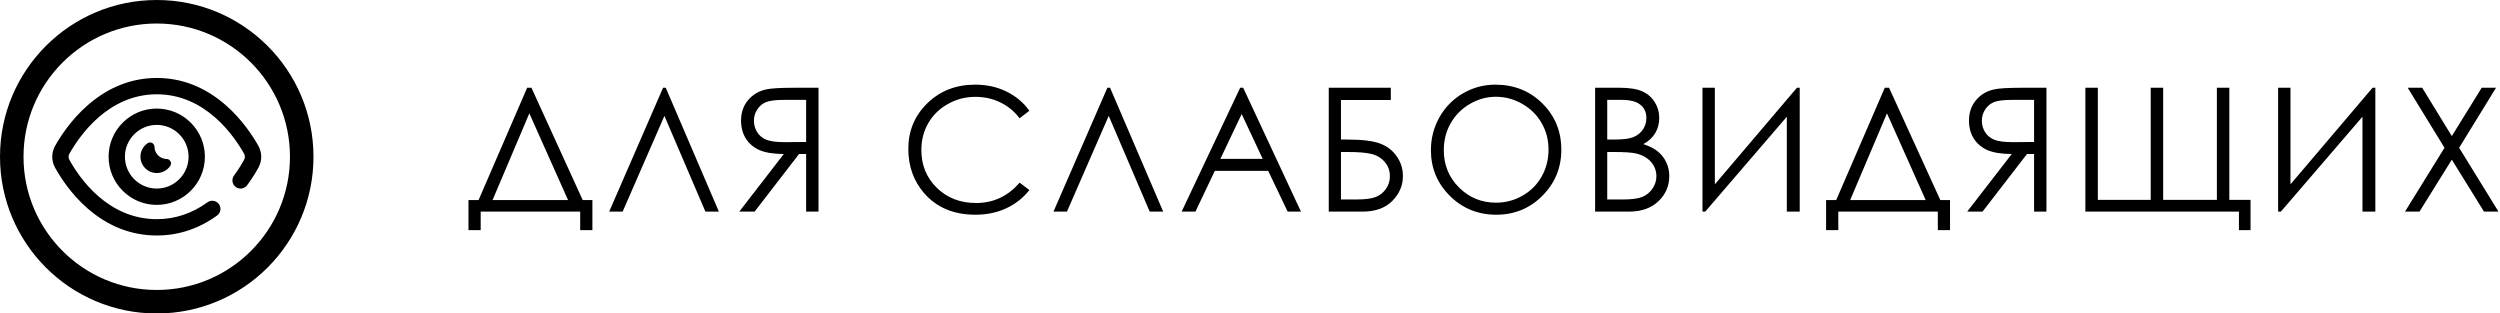 <?xml version="1.0" encoding="UTF-8"?> <svg xmlns="http://www.w3.org/2000/svg" width="319" height="40" viewBox="0 0 319 40" fill="none"> <path fill-rule="evenodd" clip-rule="evenodd" d="M20 37C29.389 37 37 29.389 37 20C37 10.611 29.389 3 20 3C10.611 3 3 10.611 3 20C3 29.389 10.611 37 20 37ZM20 40C31.046 40 40 31.046 40 20C40 8.954 31.046 0 20 0C8.954 0 0 8.954 0 20C0 31.046 8.954 40 20 40ZM20.008 30.049C16.767 30.049 13.792 28.884 11.163 26.585C9.024 24.714 7.653 22.528 7.026 21.392C6.543 20.517 6.547 19.475 7.037 18.603C7.674 17.468 9.063 15.285 11.206 13.415C13.841 11.114 16.803 9.948 20.008 9.948C23.214 9.948 26.175 11.115 28.807 13.418C30.946 15.288 32.331 17.472 32.966 18.607C33.452 19.476 33.456 20.516 32.977 21.388C32.687 21.915 32.202 22.733 31.535 23.637C31.194 24.1 30.542 24.198 30.079 23.857C29.616 23.516 29.518 22.864 29.859 22.401C30.458 21.589 30.892 20.856 31.151 20.385C31.282 20.146 31.281 19.862 31.148 19.624C29.871 17.341 26.229 12.031 20.008 12.031C13.788 12.031 10.135 17.34 8.853 19.623C8.719 19.861 8.718 20.147 8.85 20.386C10.107 22.665 13.711 27.966 20.008 27.966C22.326 27.966 24.504 27.241 26.48 25.812C26.946 25.475 27.597 25.579 27.934 26.045C28.271 26.511 28.167 27.162 27.701 27.5C25.362 29.191 22.774 30.049 20.008 30.049ZM26.145 19.999C26.145 16.61 23.389 13.854 20 13.854C16.612 13.854 13.856 16.61 13.856 19.999C13.856 23.387 16.612 26.143 20 26.143C23.389 26.143 26.145 23.387 26.145 19.999ZM24.062 19.999C24.062 22.238 22.24 24.06 20 24.06C17.761 24.06 15.939 22.238 15.939 19.999C15.939 17.759 17.761 15.937 20 15.937C22.24 15.937 24.062 17.759 24.062 19.999ZM21.169 20.282C20.37 20.228 19.733 19.56 19.714 18.76C19.714 18.753 19.714 18.747 19.714 18.74C19.709 18.285 19.206 18.02 18.83 18.276C18.237 18.679 17.863 19.38 17.924 20.163C18.002 21.177 18.822 21.997 19.836 22.075C20.619 22.136 21.32 21.762 21.723 21.169C21.979 20.794 21.714 20.29 21.259 20.285C21.229 20.285 21.199 20.284 21.169 20.282ZM59.777 29.363H61.335V27H74.032V29.363H75.59V25.528H74.355L67.812 11.198H67.265L61.066 25.528H59.777V29.363ZM72.485 25.528H62.85L67.544 14.464L72.485 25.528ZM90.01 27H91.729L84.951 11.198H84.607L77.732 27H79.451L84.779 14.786L90.01 27ZM101.294 11.198H104.441V27H102.862V19.652H101.96L96.288 27H94.333L100.015 19.652C98.691 19.645 97.652 19.477 96.9 19.148C96.148 18.811 95.568 18.317 95.16 17.665C94.759 17.013 94.558 16.258 94.558 15.398C94.558 14.367 94.852 13.501 95.439 12.799C96.026 12.09 96.789 11.628 97.727 11.413C98.35 11.27 99.539 11.198 101.294 11.198ZM102.862 18.116V12.745H100.08C98.999 12.745 98.225 12.838 97.76 13.024C97.294 13.211 96.918 13.522 96.632 13.959C96.345 14.389 96.202 14.868 96.202 15.398C96.202 15.943 96.342 16.437 96.621 16.881C96.907 17.318 97.301 17.636 97.802 17.837C98.311 18.037 99.092 18.138 100.144 18.138L102.862 18.116ZM130.102 15.087L131.348 14.131C130.589 13.078 129.615 12.262 128.426 11.682C127.238 11.094 125.906 10.801 124.43 10.801C121.988 10.801 119.954 11.592 118.329 13.175C116.71 14.75 115.901 16.695 115.901 19.008C115.901 21.206 116.571 23.083 117.91 24.637C119.507 26.477 121.687 27.398 124.452 27.398C125.906 27.398 127.22 27.125 128.394 26.581C129.576 26.03 130.56 25.253 131.348 24.25L130.102 23.305C128.613 25.038 126.761 25.904 124.548 25.904C122.536 25.904 120.867 25.26 119.543 23.971C118.225 22.682 117.566 21.074 117.566 19.148C117.566 17.873 117.86 16.727 118.447 15.71C119.041 14.686 119.876 13.873 120.95 13.271C122.024 12.663 123.191 12.358 124.452 12.358C125.605 12.358 126.661 12.591 127.621 13.057C128.587 13.515 129.415 14.192 130.102 15.087ZM146.703 27H148.422L141.644 11.198H141.3L134.425 27H136.144L141.472 14.786L146.703 27ZM166 27L158.631 11.198H158.245L150.779 27H152.54L155.011 21.801H161.822L164.303 27H166ZM155.72 20.275L158.438 14.55L161.123 20.275H155.72ZM169.55 11.198V27H173.889C175.501 27 176.758 26.545 177.66 25.636C178.562 24.726 179.013 23.67 179.013 22.467C179.013 21.55 178.756 20.719 178.24 19.975C177.732 19.223 177.03 18.675 176.135 18.331C175.247 17.98 173.818 17.805 171.848 17.805H171.107V12.756H177.467V11.198H169.55ZM171.107 25.453V19.395H171.988C173.313 19.395 174.312 19.477 174.985 19.642C175.658 19.799 176.221 20.132 176.672 20.641C177.123 21.149 177.348 21.769 177.348 22.499C177.348 23.079 177.187 23.605 176.865 24.078C176.55 24.544 176.124 24.891 175.587 25.12C175.05 25.342 174.205 25.453 173.052 25.453H171.107ZM196.807 13.196C195.196 11.599 193.194 10.801 190.802 10.801C189.327 10.801 187.955 11.17 186.688 11.907C185.42 12.638 184.418 13.651 183.68 14.947C182.949 16.244 182.584 17.651 182.584 19.169C182.584 21.446 183.39 23.387 185.001 24.991C186.613 26.595 188.589 27.398 190.931 27.398C193.244 27.398 195.203 26.592 196.807 24.98C198.418 23.369 199.224 21.407 199.224 19.094C199.224 16.759 198.418 14.793 196.807 13.196ZM187.558 13.261C188.603 12.652 189.71 12.348 190.877 12.348C192.066 12.348 193.19 12.652 194.25 13.261C195.31 13.87 196.13 14.682 196.71 15.699C197.297 16.709 197.591 17.84 197.591 19.094C197.591 20.354 197.297 21.5 196.71 22.531C196.13 23.562 195.317 24.375 194.272 24.97C193.233 25.564 192.102 25.861 190.877 25.861C189.044 25.861 187.475 25.217 186.172 23.928C184.876 22.631 184.228 21.045 184.228 19.169C184.228 17.901 184.521 16.752 185.109 15.721C185.696 14.69 186.512 13.87 187.558 13.261ZM206.651 11.198H203.536V27H207.876C209.437 27 210.679 26.563 211.603 25.689C212.534 24.809 213 23.734 213 22.467C213 21.844 212.874 21.267 212.624 20.737C212.38 20.2 212.036 19.745 211.592 19.373C211.148 18.994 210.515 18.664 209.691 18.385C210.357 18.027 210.862 17.561 211.206 16.988C211.549 16.408 211.721 15.767 211.721 15.065C211.721 14.313 211.524 13.63 211.13 13.014C210.744 12.398 210.214 11.943 209.541 11.649C208.867 11.349 207.904 11.198 206.651 11.198ZM205.083 17.805V12.745H206.909C208.012 12.745 208.814 12.953 209.315 13.368C209.824 13.776 210.078 14.342 210.078 15.065C210.078 15.602 209.927 16.093 209.627 16.537C209.326 16.974 208.918 17.296 208.402 17.504C207.886 17.704 207.081 17.805 205.985 17.805H205.083ZM205.083 25.453V19.395H205.974C207.306 19.395 208.241 19.459 208.778 19.588C209.58 19.781 210.21 20.139 210.669 20.662C211.127 21.185 211.356 21.797 211.356 22.499C211.356 23.058 211.191 23.577 210.862 24.057C210.54 24.537 210.11 24.891 209.573 25.12C209.036 25.342 208.191 25.453 207.038 25.453H205.083ZM228 27H229.644V11.198H229.289L218.815 23.52V11.198H217.236V27H217.591L228 14.894V27ZM233.01 29.363H234.568V27H247.265V29.363H248.823V25.528H247.587L241.045 11.198H240.497L234.299 25.528H233.01V29.363ZM245.718 25.528H236.082L240.777 14.464L245.718 25.528ZM257.979 11.198H261.127V27H259.548V19.652H258.645L252.973 27H251.018L256.701 19.652C255.376 19.645 254.338 19.477 253.586 19.148C252.834 18.811 252.254 18.317 251.846 17.665C251.444 17.013 251.244 16.258 251.244 15.398C251.244 14.367 251.538 13.501 252.125 12.799C252.712 12.09 253.475 11.628 254.413 11.413C255.036 11.27 256.225 11.198 257.979 11.198ZM259.548 18.116V12.745H256.765C255.684 12.745 254.911 12.838 254.445 13.024C253.98 13.211 253.604 13.522 253.317 13.959C253.031 14.389 252.887 14.868 252.887 15.398C252.887 15.943 253.027 16.437 253.306 16.881C253.593 17.318 253.987 17.636 254.488 17.837C254.997 18.037 255.777 18.138 256.83 18.138L259.548 18.116ZM287.17 25.507H284.463V11.198H282.873V25.507H276.02V11.198H274.43V25.507H267.684V11.198H266.094V27H285.688V29.363H287.17V25.507ZM301.451 27H303.094V11.198H302.74L292.266 23.52V11.198H290.687V27H291.042L301.451 14.894V27ZM309.071 11.198H307.224L311.918 18.857L306.88 27H308.728L312.853 20.372L316.956 27H318.804L313.787 18.857L318.492 11.198H316.666L312.853 17.364L309.071 11.198Z" fill="black"></path> </svg> 